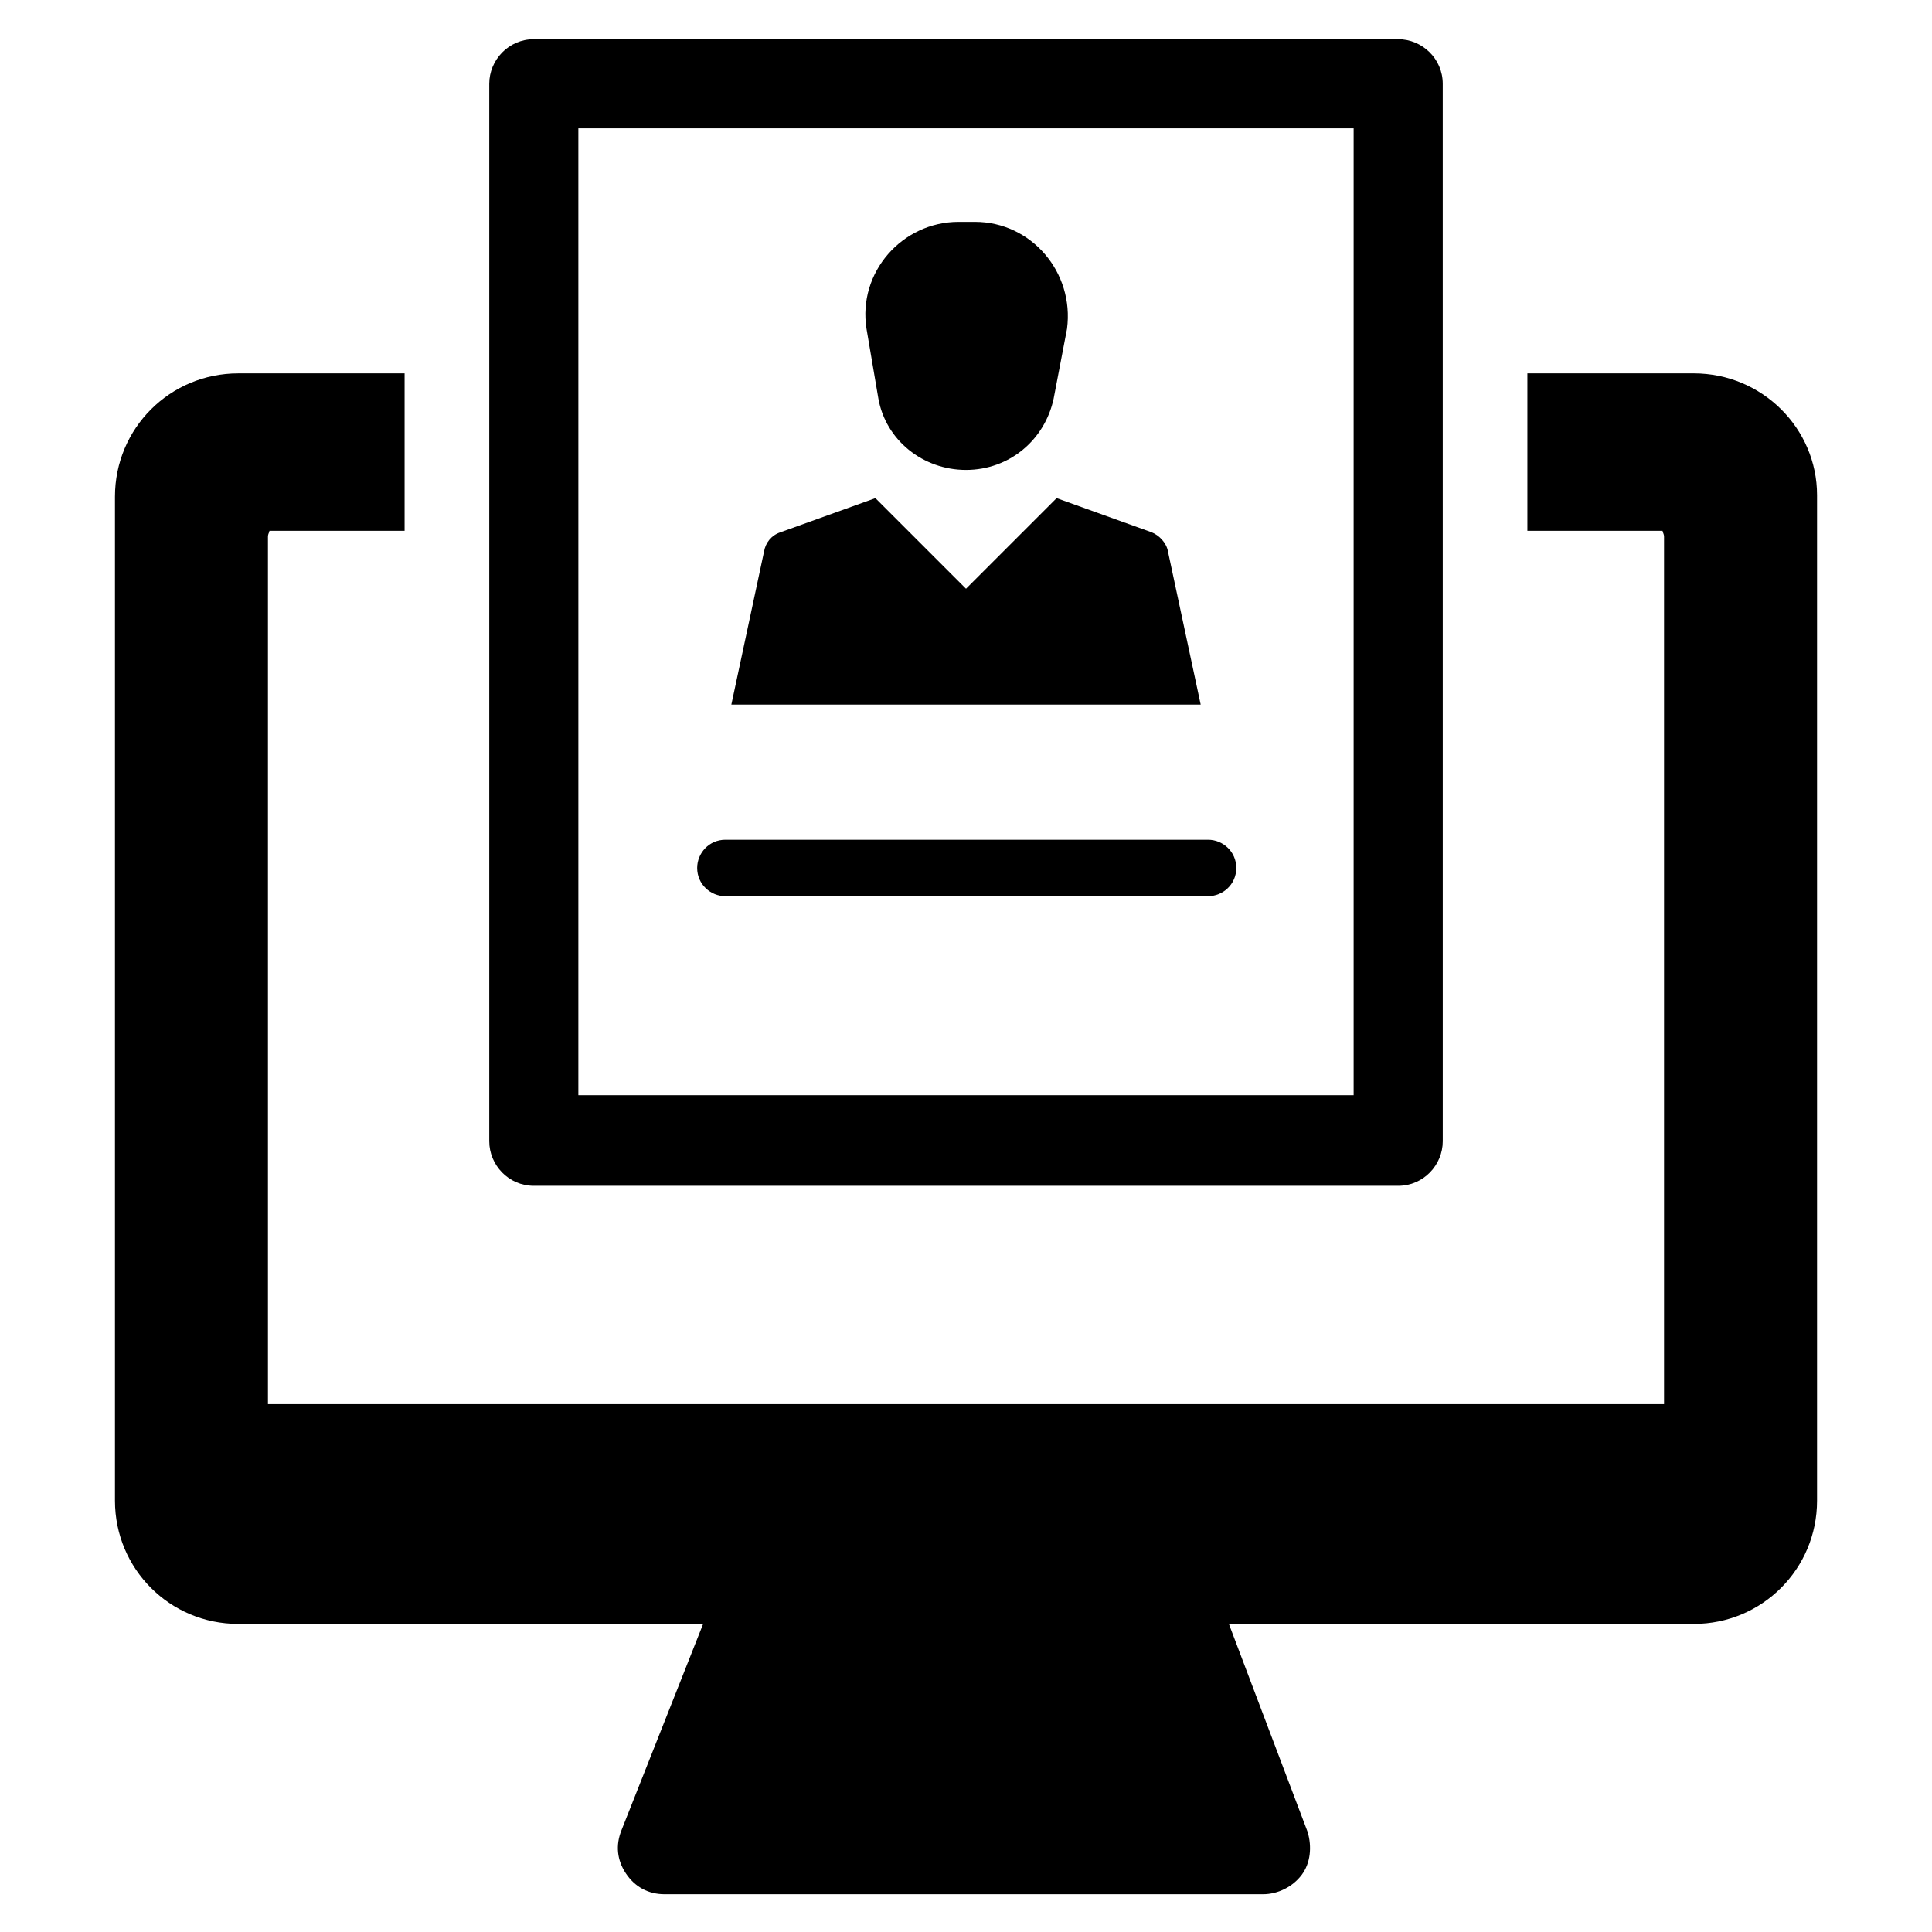 <?xml version="1.0" encoding="UTF-8"?>
<!-- Uploaded to: SVG Repo, www.svgrepo.com, Generator: SVG Repo Mixer Tools -->
<svg fill="#000000" width="800px" height="800px" version="1.1" viewBox="144 144 512 512" xmlns="http://www.w3.org/2000/svg">
 <g>
  <path d="m285.46 458.25h229.08c6.691 0 11.809-5.512 11.809-11.809l-0.004-280.24c0-6.691-5.512-11.809-11.809-11.809h-229.07c-6.691 0-11.809 5.512-11.809 11.809v280.24c0 6.301 5.117 11.809 11.809 11.809zm11.809-280.24h205.46v256.23h-205.46z"/>
  <path d="m376.78 249.64c1.969 11.02 11.809 18.895 23.223 18.895s20.859-7.871 23.223-18.895l3.543-18.5c1.969-14.957-9.445-28.34-24.402-28.34h-4.332c-14.957 0-26.766 13.383-24.402 28.34z"/>
  <path d="m453.53 290.18c-0.395-2.363-2.363-4.328-4.328-5.117l-25.191-9.055-24.008 24.012-24.008-24.008-25.191 9.055c-2.363 0.789-3.938 2.754-4.328 5.117l-8.66 40.539h124.38z"/>
  <path d="m471.63 374.02c0-4.328-3.543-7.477-7.477-7.477h-127.92c-4.328 0-7.477 3.543-7.477 7.477 0 4.328 3.543 7.477 7.477 7.477h127.92c3.934 0.004 7.477-3.144 7.477-7.477z"/>
  <path d="m592.86 242.95h-44.082v41.723h35.816c0 0.395 0.395 0.789 0.395 1.574v229.86l-369.98-0.004v-229.86c0-0.789 0.395-1.18 0.395-1.574h35.816v-41.719h-44.086c-18.105 0-32.668 14.562-32.668 32.668v266.07c0 18.105 14.562 32.668 32.668 32.668h123.2l-21.648 54.711c-1.574 3.938-1.18 7.871 1.18 11.414 2.363 3.543 5.902 5.512 10.234 5.512h158.62c3.938 0 7.871-1.969 10.234-5.117 2.363-3.148 2.754-7.477 1.574-11.414l-20.859-55.105h123.2c18.105 0 32.668-14.562 32.668-32.668v-266.47c0-17.711-14.562-32.273-32.668-32.273z"/>
 </g>
</svg>
